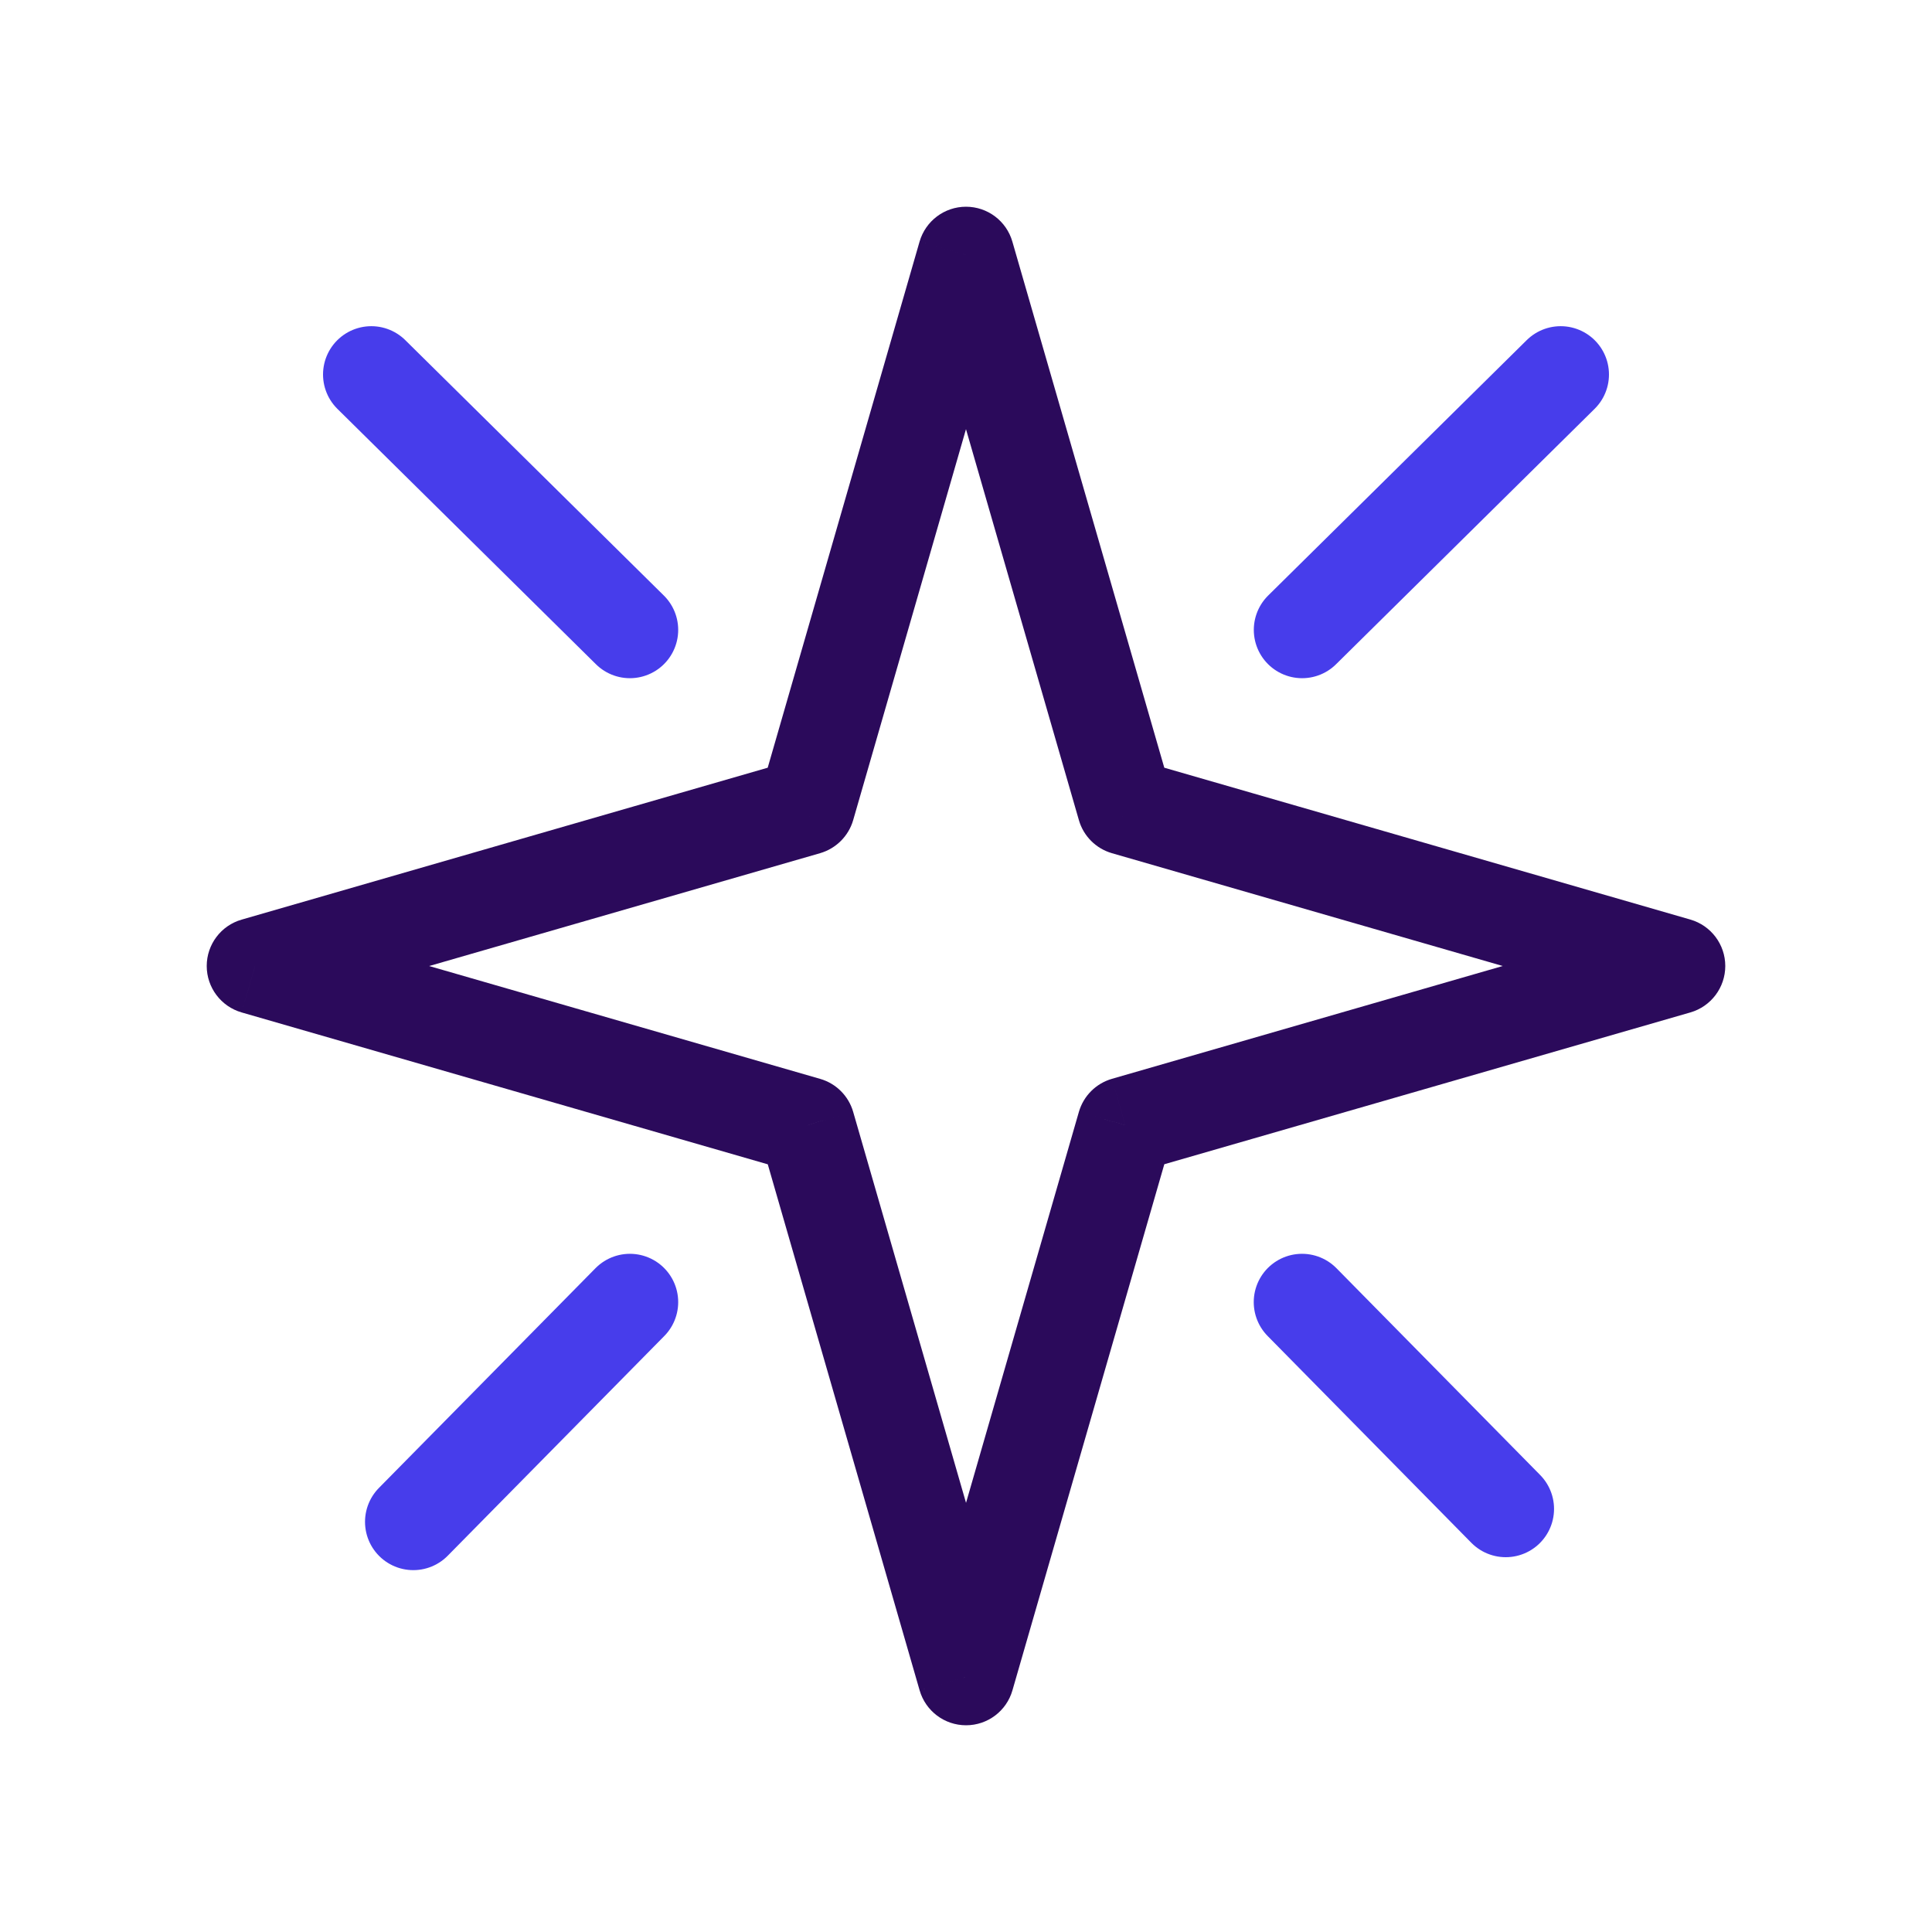 <svg width="30" height="30" viewBox="0 0 30 30" fill="none" xmlns="http://www.w3.org/2000/svg">
<path d="M12.527 17.473L13.248 17.265C13.177 17.018 12.983 16.824 12.736 16.753L12.527 17.473ZM3.96 15L3.752 14.28C3.431 14.372 3.21 14.666 3.21 15C3.21 15.334 3.431 15.628 3.752 15.721L3.96 15ZM12.527 12.527L12.735 13.248C12.982 13.176 13.176 12.983 13.248 12.735L12.527 12.527ZM15 3.96L15.72 3.752C15.628 3.431 15.334 3.21 15 3.21C14.666 3.21 14.372 3.431 14.279 3.752L15 3.96ZM17.473 12.527L16.753 12.735C16.824 12.982 17.017 13.176 17.265 13.248L17.473 12.527ZM26.04 15L26.248 15.721C26.569 15.628 26.79 15.334 26.79 15C26.79 14.666 26.569 14.372 26.248 14.279L26.04 15ZM17.474 17.473L17.266 16.752C17.018 16.824 16.825 17.017 16.753 17.265L17.474 17.473ZM15.001 26.04L14.28 26.248C14.373 26.569 14.666 26.79 15.001 26.79C15.335 26.79 15.629 26.569 15.721 26.248L15.001 26.04ZM12.736 16.753L4.168 14.28L3.752 15.721L12.319 18.194L12.736 16.753ZM4.168 15.721L12.735 13.248L12.319 11.806L3.752 14.28L4.168 15.721ZM13.248 12.735L15.72 4.168L14.279 3.752L11.806 12.319L13.248 12.735ZM14.279 4.168L16.753 12.735L18.194 12.319L15.72 3.752L14.279 4.168ZM17.265 13.248L25.832 15.721L26.248 14.279L17.681 11.806L17.265 13.248ZM25.832 14.279L17.266 16.752L17.682 18.193L26.248 15.721L25.832 14.279ZM16.753 17.265L14.28 25.832L15.721 26.248L18.194 17.681L16.753 17.265ZM15.721 25.832L13.248 17.265L11.807 17.681L14.28 26.248L15.721 25.832Z" fill="#2B0A5B"/>
<path d="M24.234 5.815L20.219 9.781M6.418 23.631L9.781 20.219" stroke="#473DEB" stroke-width="1.5" stroke-linecap="round"/>
<path d="M23.381 23.43L20.218 20.219M5.766 5.815L9.781 9.781" stroke="#473DEB" stroke-width="1.5" stroke-linecap="round"/>
</svg>

